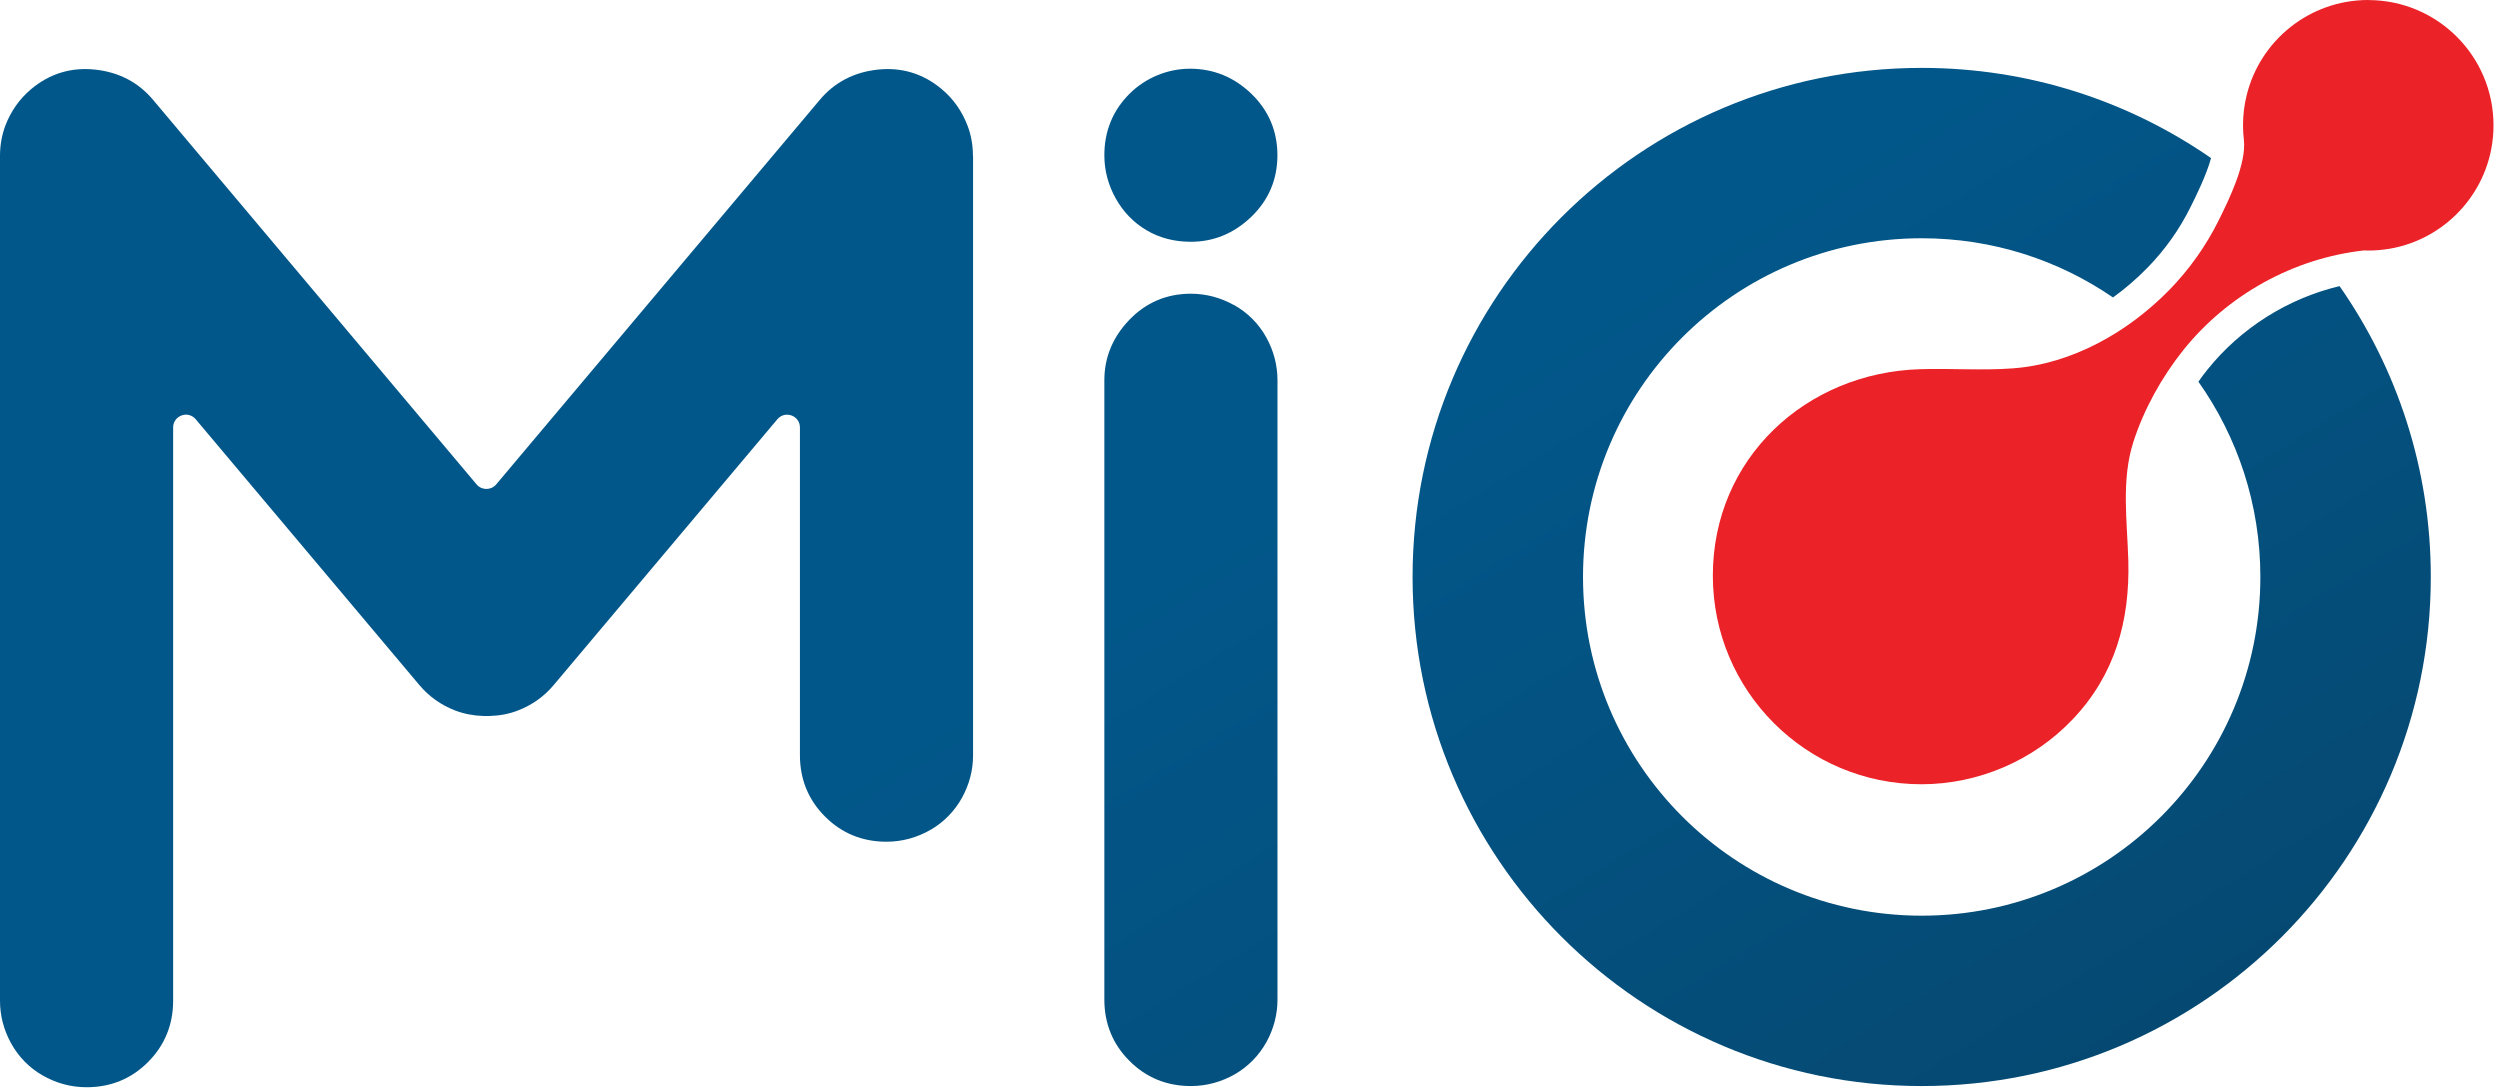 <svg width="362" height="158" viewBox="0 0 362 158" fill="none" xmlns="http://www.w3.org/2000/svg">
<path d="M140.88 22.541C140.88 21.051 140.63 19.571 140.09 18.171C139.29 16.091 138.05 14.321 136.38 12.921C133.69 10.661 130.56 9.701 127.08 10.081C123.66 10.451 120.84 11.921 118.72 14.441L71.85 70.141C71.11 71.021 69.75 71.021 69.01 70.141L22.15 14.441C20.03 11.921 17.22 10.451 13.79 10.081C10.31 9.701 7.18 10.661 4.49 12.921C2.83 14.321 1.58 16.091 0.78 18.171C0.26 19.571 0 21.061 0 22.541C0 22.581 0 22.611 0 22.651V144.911C0 147.061 0.54 149.131 1.6 151.061C2.66 152.991 4.22 154.601 6.12 155.691C8.12 156.851 10.28 157.431 12.54 157.431C16.03 157.431 19.02 156.211 21.43 153.791C23.84 151.381 25.07 148.391 25.07 144.901V61.901C25.07 60.171 27.23 59.381 28.34 60.711L60.73 99.201C62.12 100.851 63.86 102.091 65.91 102.881C67.21 103.381 68.58 103.631 69.96 103.671C70.12 103.671 70.29 103.681 70.45 103.681C70.61 103.681 70.78 103.681 70.94 103.671C72.32 103.631 73.69 103.391 74.99 102.881C77.04 102.091 78.79 100.851 80.17 99.201L112.56 60.711C113.67 59.391 115.83 60.171 115.83 61.901V109.351C115.83 112.841 117.05 115.831 119.47 118.241C121.88 120.661 124.87 121.881 128.36 121.881C130.62 121.881 132.78 121.291 134.78 120.141C136.67 119.041 138.23 117.441 139.3 115.511C140.36 113.581 140.9 111.511 140.9 109.361V22.651C140.9 22.651 140.9 22.581 140.9 22.541H140.88Z" fill="url(#paint0_linear_217_1973)"/>
<path d="M178.65 44.16C176.7 43.08 174.61 42.53 172.44 42.53C168.93 42.53 165.92 43.81 163.5 46.34C161.12 48.83 159.91 51.76 159.91 55.06V144.73C159.91 148.22 161.13 151.21 163.55 153.62C165.96 156.04 168.95 157.26 172.44 157.26C174.7 157.26 176.86 156.67 178.86 155.52C180.75 154.42 182.31 152.82 183.38 150.89C184.44 148.96 184.98 146.89 184.98 144.74V55.06C184.98 52.88 184.43 50.79 183.35 48.84C182.26 46.87 180.64 45.25 178.66 44.15L178.65 44.16Z" fill="url(#paint1_linear_217_1973)"/>
<path d="M172.36 9.95H172.31C169.05 9.95 165.85 11.28 163.54 13.59C161.13 16 159.91 19 159.91 22.48C159.91 24.67 160.46 26.76 161.54 28.7C162.63 30.67 164.14 32.23 166.02 33.34C167.89 34.45 170.05 35.01 172.44 35.01C175.74 35.01 178.67 33.8 181.16 31.42C183.69 29 184.97 25.99 184.97 22.48C184.97 18.97 183.69 15.97 181.16 13.54C178.68 11.17 175.72 9.96 172.37 9.95H172.36Z" fill="url(#paint2_linear_217_1973)"/>
<path d="M338.77 41.43C331.3 43.21 324.48 47.48 319.64 53.52C319.18 54.09 318.74 54.67 318.33 55.27C323.98 63.26 327.3 73.01 327.3 83.54C327.3 110.63 305.35 132.59 278.26 132.59C251.17 132.59 229.22 110.63 229.22 83.54C229.22 56.45 251.17 34.5 278.26 34.5C288.54 34.5 298.08 37.66 305.96 43.07C307.7 41.83 309.36 40.39 310.92 38.8C313.5 36.17 315.62 33.17 317.24 29.88C317.95 28.46 319.51 25.31 320.16 22.89C308.26 14.65 293.83 9.83 278.26 9.83C237.54 9.83 204.54 42.83 204.54 83.54C204.54 124.25 237.54 157.26 278.26 157.26C318.98 157.26 351.98 124.26 351.98 83.54C351.98 67.89 347.1 53.37 338.77 41.43Z" fill="url(#paint3_linear_217_1973)"/>
<path d="M342.92 0C334.41 0 327.26 5.87 325.32 13.78C324.97 15.18 324.79 16.63 324.79 18.14C324.79 18.84 324.83 19.54 324.91 20.22C325.31 23.7 322.78 28.85 321.28 31.88C319.45 35.58 317.03 38.99 314.15 41.95C308.18 48.07 300.04 52.71 291.44 53.34C286.97 53.67 282.49 53.32 278.01 53.46C261.53 53.96 248.02 66.35 248.02 83.36C248.02 100.04 261.54 113.56 278.23 113.56C286.48 113.56 294.49 110.11 300.16 104.12C306.25 97.69 308.42 89.9 308.18 81.16C308.02 75.49 307.14 69.52 308.91 64C310.42 59.29 313.04 54.57 316.13 50.71C322.56 42.68 332.08 37.4 342.31 36.26C342.51 36.28 342.72 36.28 342.92 36.28C343.95 36.28 344.96 36.19 345.95 36.03C354.53 34.59 361.06 27.13 361.06 18.15C361.06 8.13 352.94 0.01 342.92 0.01V0Z" fill="#EB2227"/>
<defs>
<linearGradient id="paint0_linear_217_1973" x1="202.42" y1="297.431" x2="97.42" y2="127.431" gradientUnits="userSpaceOnUse">
<stop stop-color="#074266"/>
<stop offset="1" stop-color="#02578A"/>
</linearGradient>
<linearGradient id="paint1_linear_217_1973" x1="268.94" y1="256.17" x2="163.94" y2="86.17" gradientUnits="userSpaceOnUse">
<stop stop-color="#074266"/>
<stop offset="1" stop-color="#02578A"/>
</linearGradient>
<linearGradient id="paint2_linear_217_1973" x1="303.56" y1="234.79" x2="198.56" y2="64.79" gradientUnits="userSpaceOnUse">
<stop stop-color="#074266"/>
<stop offset="1" stop-color="#02578A"/>
</linearGradient>
<linearGradient id="paint3_linear_217_1973" x1="352.86" y1="204.34" x2="247.86" y2="34.34" gradientUnits="userSpaceOnUse">
<stop stop-color="#074266"/>
<stop offset="1" stop-color="#02578A"/>
</linearGradient>
</defs>
</svg>
